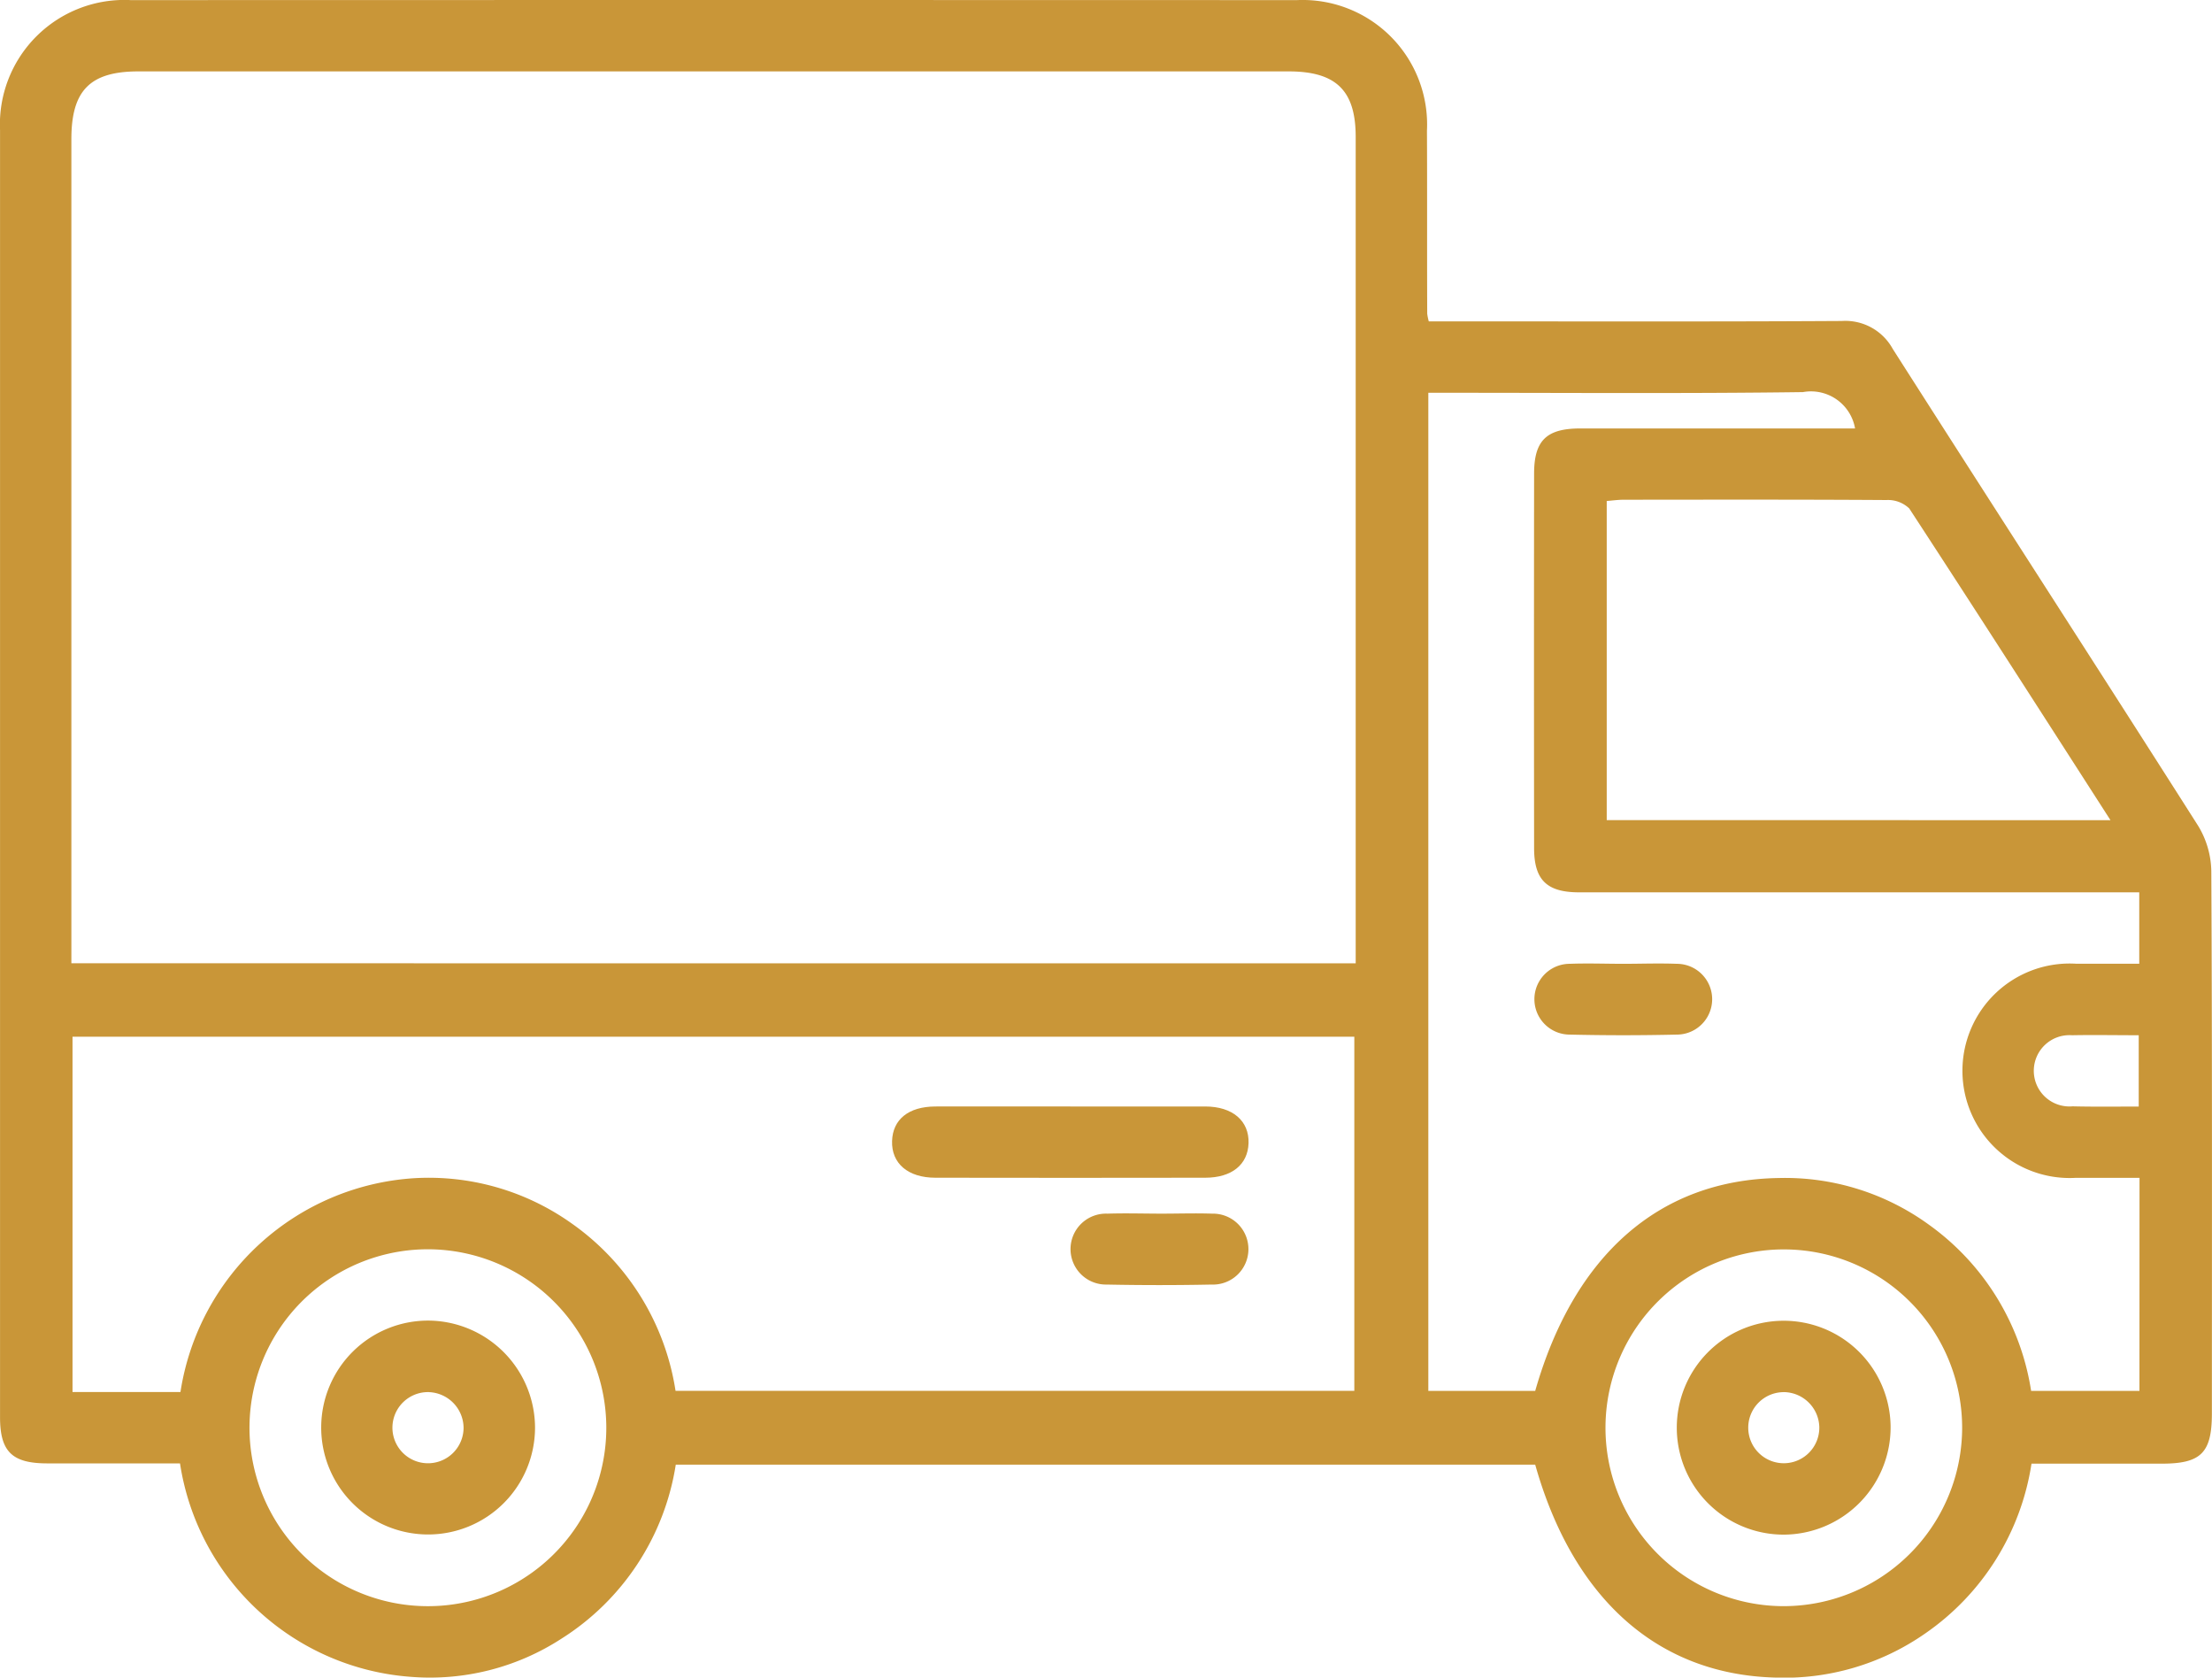 <svg xmlns="http://www.w3.org/2000/svg" width="58.199" height="44.128" viewBox="0 0 58.199 44.128">
  <g id="Ícone" transform="translate(-773.92 -407.893)">
    <path id="Caminho_13" data-name="Caminho 13" d="M778.656,446.386c-1.185,0-2.337,0-3.489,0-.929,0-1.246-.308-1.246-1.217q0-16.926,0-33.852a3.274,3.274,0,0,1,3.441-3.421q15.339-.005,30.678,0a3.276,3.276,0,0,1,3.424,3.439c.008,1.6,0,3.207.007,4.811a1.471,1.471,0,0,0,.041.2h.6c3.422,0,6.843.01,10.265-.01a1.423,1.423,0,0,1,1.343.736c2.67,4.184,5.367,8.35,8.031,12.538a2.365,2.365,0,0,1,.35,1.2c.024,4.752.016,9.5.015,14.257,0,1.041-.282,1.325-1.315,1.326-1.132,0-2.263,0-3.431,0a6.649,6.649,0,0,1-2.79,4.462,6.478,6.478,0,0,1-3.978,1.164c-3.064-.091-5.292-2.065-6.29-5.6H791.7A6.622,6.622,0,0,1,788.687,451a6.354,6.354,0,0,1-3.965,1A6.632,6.632,0,0,1,778.656,446.386Zm30.933-13.154v-.563q0-10.588,0-21.176c0-1.22-.516-1.722-1.764-1.722H777.562c-1.271,0-1.764.5-1.764,1.78q0,10.529,0,21.058v.622Zm-30.921,11.276a6.648,6.648,0,0,1,6.14-5.623,6.482,6.482,0,0,1,4.147,1.185,6.608,6.608,0,0,1,2.739,4.408h17.859v-9.315H775.828v9.345h2.84Zm51.544-5.633c-.59,0-1.134,0-1.678,0a2.821,2.821,0,1,1,.015-5.632c.558,0,1.115,0,1.656,0v-1.878h-.723q-7.008,0-14.015,0c-.849,0-1.183-.326-1.184-1.16q-.006-4.927,0-9.853c0-.872.325-1.188,1.213-1.189q3.313,0,6.626,0h.606a1.178,1.178,0,0,0-1.372-.956c-3.068.041-6.137.018-9.206.018H811.5V444.48h2.812c1.024-3.587,3.277-5.551,6.4-5.6a6.439,6.439,0,0,1,3.958,1.227,6.615,6.615,0,0,1,2.69,4.372h2.85Zm-.764-9.408c-1.8-2.8-3.535-5.506-5.295-8.2a.81.81,0,0,0-.6-.221c-2.3-.015-4.608-.01-6.913-.008-.149,0-.3.022-.446.033v8.394Zm-44.276,11.287a4.694,4.694,0,1,0,4.7,4.636A4.7,4.7,0,0,0,785.172,440.754Zm40.373,4.738a4.692,4.692,0,1,0-4.754,4.649A4.7,4.7,0,0,0,825.545,445.492ZM830.191,437v-1.876c-.6,0-1.175-.011-1.755,0a.938.938,0,1,0,.014,1.87C829.013,437.008,829.578,437,830.191,437Z" transform="translate(0)" fill="#c99638"/>
    <path id="Caminho_14" data-name="Caminho 14" d="M928.7,593.968c1.173,0,2.346,0,3.519,0,.723,0,1.16.38,1.141.965-.018.563-.439.908-1.139.909q-3.549.006-7.1,0c-.724,0-1.159-.379-1.14-.966.018-.567.432-.905,1.138-.908C926.313,593.964,927.505,593.968,928.7,593.968Z" transform="translate(-126.59 -156.97)" fill="#c99638"/>
    <path id="Caminho_15" data-name="Caminho 15" d="M956.369,611.963c.45,0,.9-.015,1.349,0a.933.933,0,1,1-.017,1.865q-1.378.028-2.756,0a.933.933,0,1,1,.017-1.865C955.43,611.948,955.9,611.962,956.369,611.963Z" transform="translate(-151.905 -172.146)" fill="#c99638"/>
    <path id="Caminho_16" data-name="Caminho 16" d="M1034.349,569.944c.469,0,.939-.018,1.407,0a.931.931,0,1,1,0,1.862q-1.407.033-2.815,0a.931.931,0,1,1,0-1.862C1033.41,569.926,1033.88,569.944,1034.349,569.944Z" transform="translate(-217.719 -136.699)" fill="#c99638"/>
    <path id="Caminho_17" data-name="Caminho 17" d="M833.584,632.82A2.813,2.813,0,1,1,830.806,630,2.825,2.825,0,0,1,833.584,632.82Zm-2.79-.939a.936.936,0,1,0,.91.945A.947.947,0,0,0,830.795,631.882Z" transform="translate(-45.587 -187.37)" fill="#c99638"/>
    <path id="Caminho_18" data-name="Caminho 18" d="M1058.827,635.631a2.813,2.813,0,1,1,2.8-2.852A2.824,2.824,0,0,1,1058.827,635.631Zm-.017-3.748a.935.935,0,1,0,.941.914A.945.945,0,0,0,1058.81,631.882Z" transform="translate(-237.964 -187.371)" fill="#c99638"/>
  </g>
</svg>

